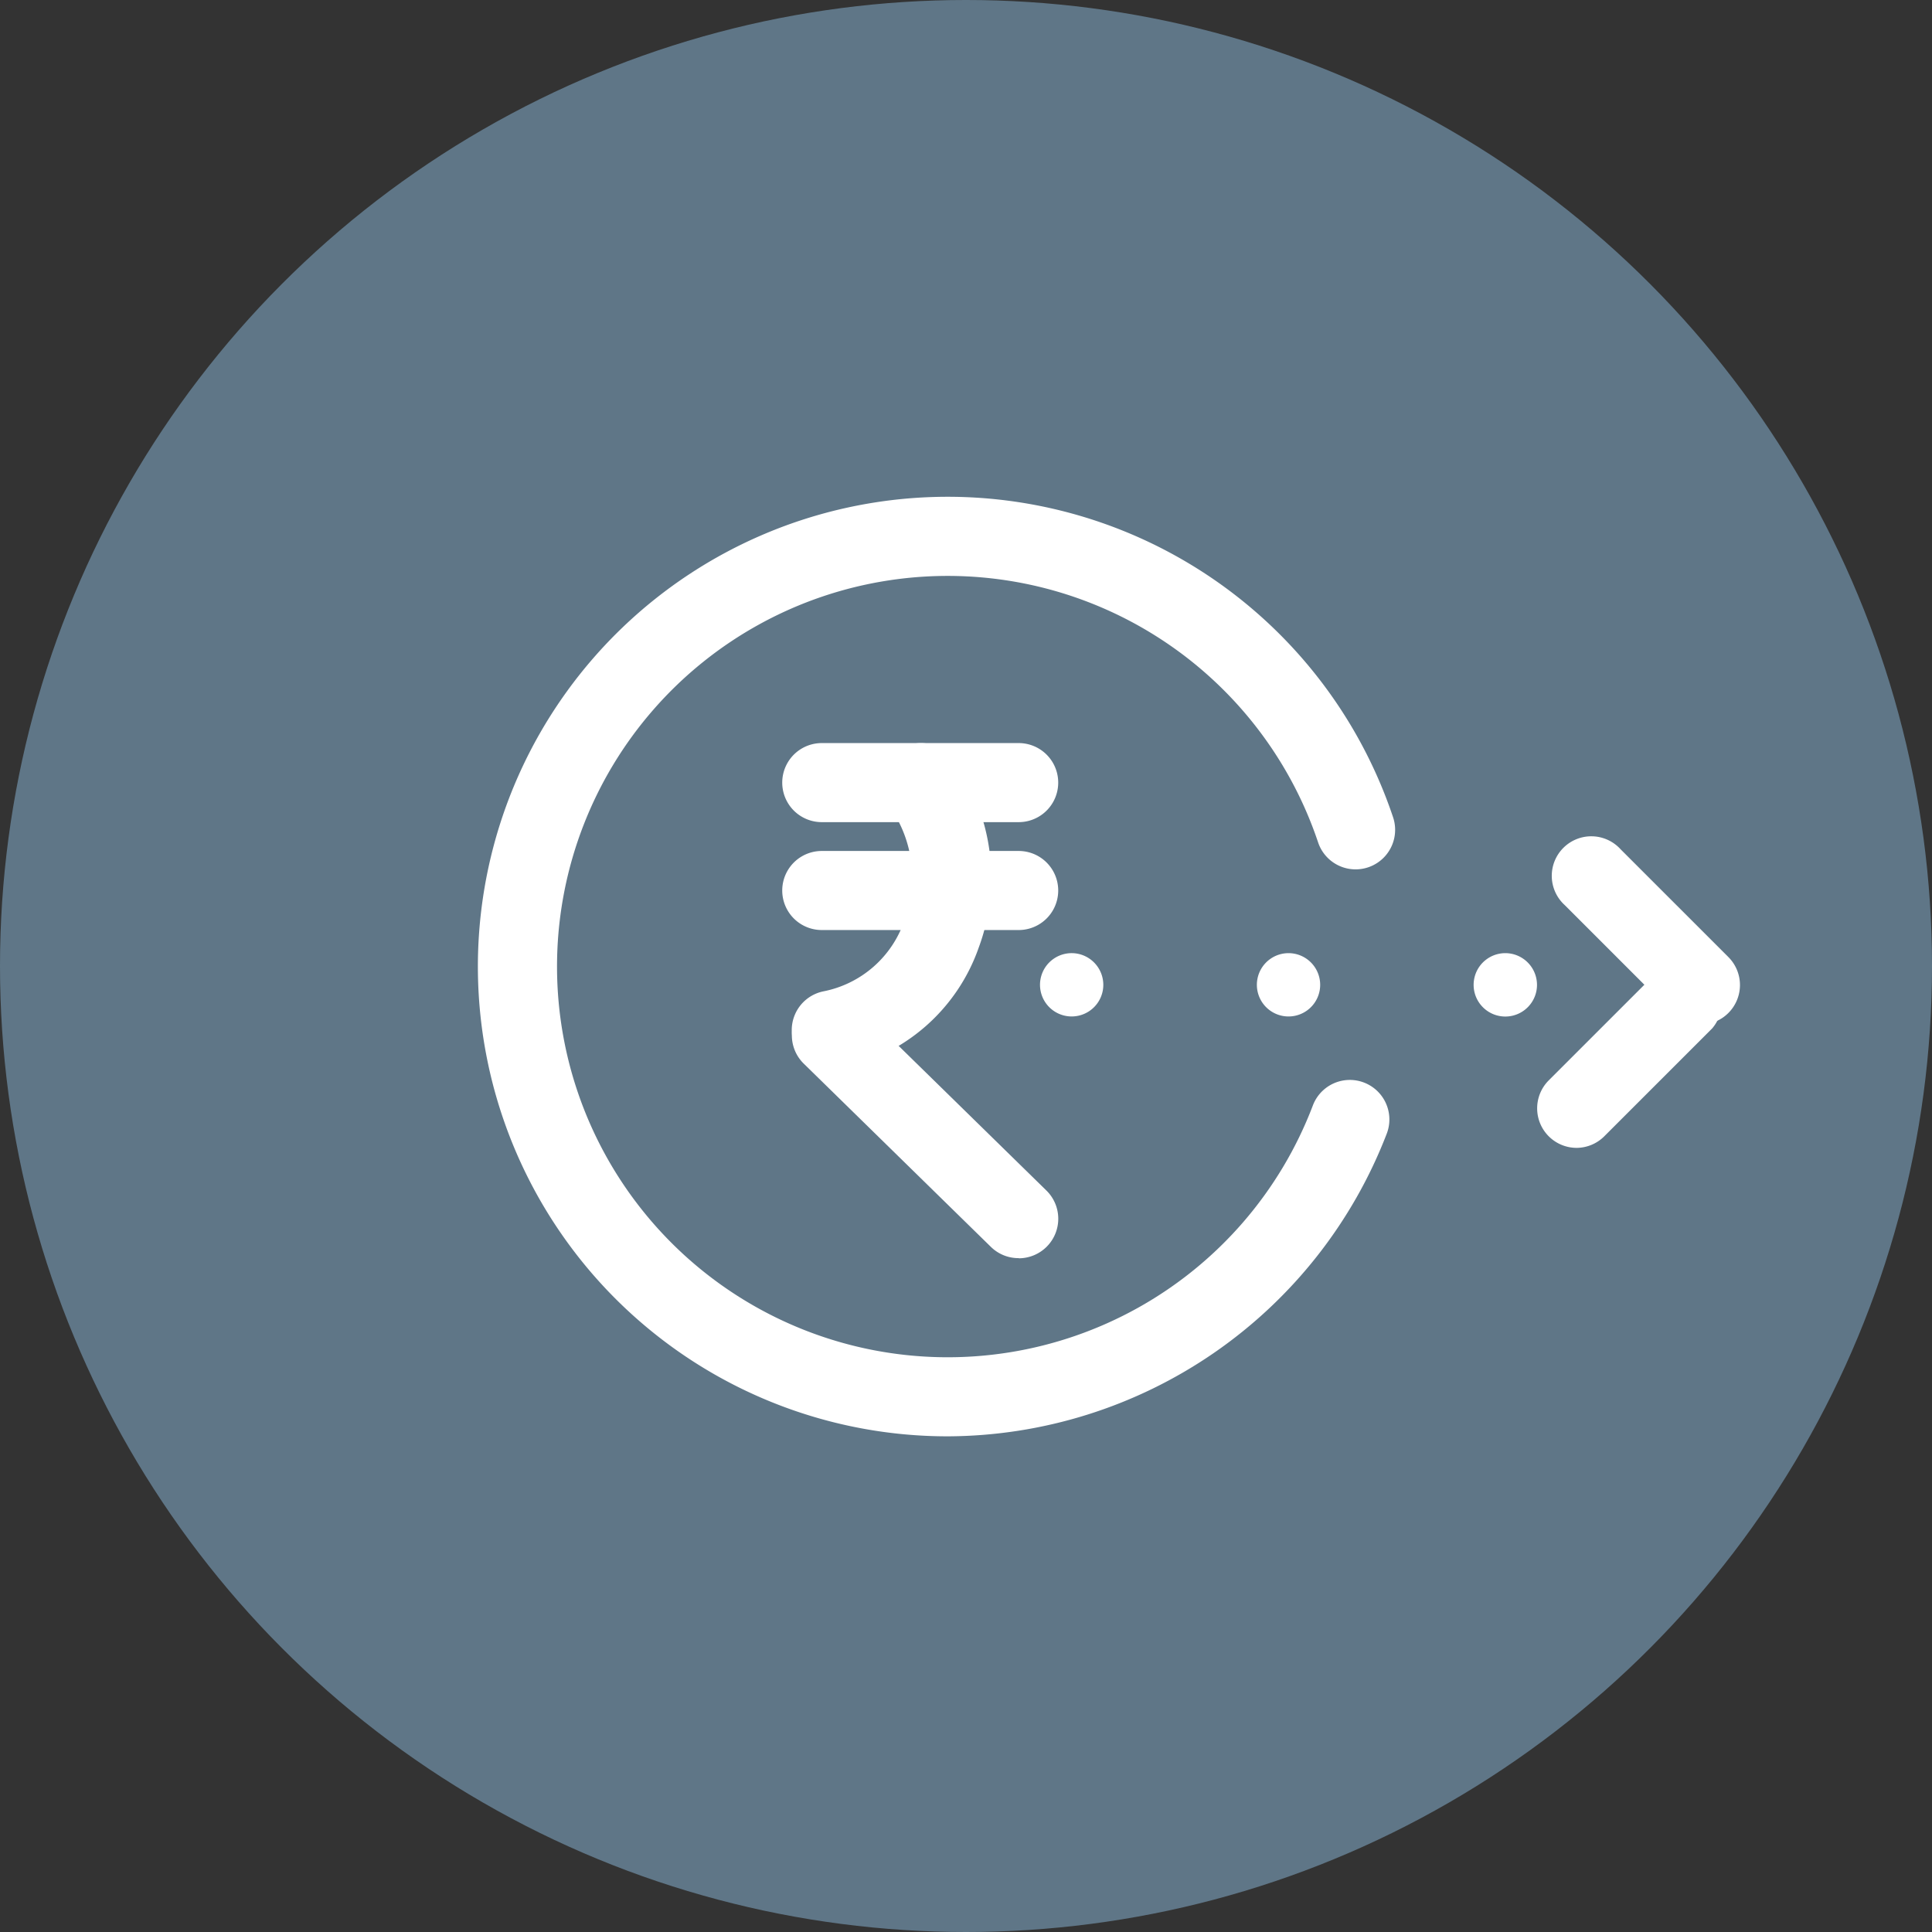 <svg xmlns="http://www.w3.org/2000/svg" width="52" height="52" viewBox="0 0 52 52"><rect x="0" y="0" width="52" height="52" fill="#333333" stroke="none"/><defs><style>.a{fill:#5f7687;}.b{fill:#fff;}</style></defs><g transform="translate(-703 -1090)"><g transform="translate(80 -73.5)"><circle class="a" cx="26" cy="26" r="26" transform="translate(623 1163.5)"/><g transform="translate(635.862 1176.871)"><g transform="translate(28.51 12.496)"><path class="b" d="M1049.292,339.3a1.064,1.064,0,0,1-.751-1.817l2.9-2.9a1.064,1.064,0,0,1,1.5,1.5l-2.9,2.9A1.064,1.064,0,0,1,1049.292,339.3Z" transform="translate(-1048.228 -334.272)"/></g><g transform="translate(28.935 9.167)"><path class="b" d="M1052.816,334.461a1.064,1.064,0,0,1-.753-.311l-2.9-2.9a1.064,1.064,0,1,1,1.506-1.5l2.9,2.9a1.064,1.064,0,0,1-.752,1.817Z" transform="translate(-1048.847 -329.429)"/></g><g transform="translate(31.551 12.634)"><path class="b" d="M1053.5,336.325a.832.832,0,0,1-.327-.065.853.853,0,0,1-.525-.786v-.151a.851.851,0,0,1,1.453-.6l.075.076a.85.85,0,0,1,0,1.2l-.075.076A.852.852,0,0,1,1053.5,336.325Z" transform="translate(-1052.653 -334.472)"/></g><g transform="translate(31.551 12.634)"><path class="b" d="M1053.5,336.325a.832.832,0,0,1-.327-.065.853.853,0,0,1-.525-.786v-.151a.851.851,0,0,1,1.453-.6l.075.076a.85.85,0,0,1,0,1.2l-.075.076A.852.852,0,0,1,1053.5,336.325Z" transform="translate(-1052.653 -334.472)"/></g><g transform="translate(8.193 6.629)"><path class="b" d="M1025.04,327.865h-5.3a1.064,1.064,0,0,1,0-2.128h5.3a1.064,1.064,0,0,1,0,2.128Z" transform="translate(-1018.677 -325.737)"/><g transform="translate(0 2.904)"><path class="b" d="M1025.04,332.089h-5.3a1.064,1.064,0,0,1,0-2.128h5.3a1.064,1.064,0,0,1,0,2.128Z" transform="translate(-1018.677 -329.961)"/></g><g transform="translate(0.257 0)"><path class="b" d="M1020.115,334.526a1.064,1.064,0,0,1-.222-2.105,2.89,2.89,0,0,0,2.185-1.9,3.293,3.293,0,0,0-.386-3.057,1.064,1.064,0,1,1,1.666-1.324,5.413,5.413,0,0,1,.724,5.1,5.01,5.01,0,0,1-3.741,3.261A1.066,1.066,0,0,1,1020.115,334.526Z" transform="translate(-1019.051 -325.737)"/></g><g transform="translate(0.257 6.801)"><path class="b" d="M1025.157,342.692a1.059,1.059,0,0,1-.745-.3l-5.04-4.935a1.064,1.064,0,0,1,1.489-1.521l5.041,4.935a1.064,1.064,0,0,1-.744,1.825Z" transform="translate(-1019.051 -335.63)"/></g></g><g transform="translate(15.13 12.283)"><path class="b" d="M1030.458,334.961a.852.852,0,1,1-.691-.987A.854.854,0,0,1,1030.458,334.961Z" transform="translate(-1028.767 -333.961)"/><g transform="translate(5.836)"><path class="b" d="M1038.947,334.961a.852.852,0,1,1-.692-.987A.853.853,0,0,1,1038.947,334.961Z" transform="translate(-1037.255 -333.961)"/></g><g transform="translate(11.672)"><path class="b" d="M1047.437,334.961a.853.853,0,1,1-.693-.987A.855.855,0,0,1,1047.437,334.961Z" transform="translate(-1045.745 -333.961)"/></g></g><path class="b" d="M1019.4,341.383a12.644,12.644,0,1,1,11.992-16.662,1.064,1.064,0,1,1-2.018.676,10.515,10.515,0,1,0-.141,7.08,1.064,1.064,0,0,1,1.99.756A12.717,12.717,0,0,1,1019.4,341.383Z" transform="translate(-1006.759 -316.095)"/></g></g></g></svg>